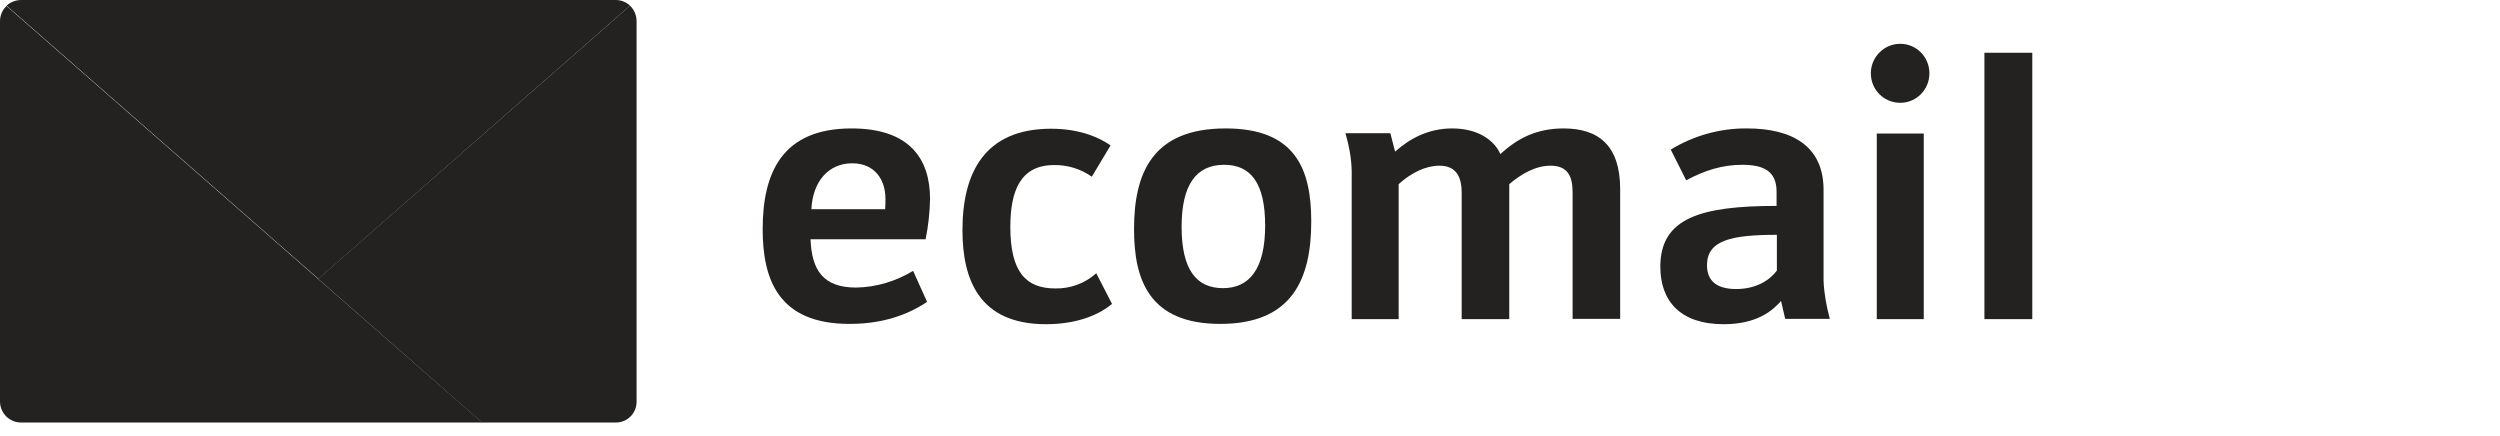 <svg width="132" height="23" viewBox="0 0 132 23" fill="none" xmlns="http://www.w3.org/2000/svg">
<g clip-path="url(#clip0)">
<path d="M33.267 0.299L16.814 14.726L0.346 0.299C0.55 0.11 0.832 0 1.115 0H32.514C32.796 0 33.063 0.11 33.267 0.299Z" fill="#232221"/>
<path d="M33.612 1.117V21.209C33.612 21.822 33.125 22.31 32.513 22.31C32.513 22.31 32.513 22.31 32.497 22.31H25.448L16.798 14.726L33.266 0.299C33.486 0.519 33.612 0.802 33.612 1.117Z" fill="#232221"/>
<path d="M25.464 22.31H1.115C0.502 22.31 0.016 21.822 0 21.224C0 21.224 0 21.224 0 21.209V1.117C0 0.818 0.126 0.519 0.345 0.315L16.814 14.742L25.464 22.31Z" fill="#232221"/>
<path d="M40.269 12.099C40.269 9.11 41.305 6.781 44.963 6.781C48.04 6.781 49.107 8.402 49.107 10.51C49.092 11.218 49.013 11.942 48.872 12.634H42.796C42.859 14.239 43.44 15.183 45.198 15.183C46.266 15.167 47.302 14.852 48.212 14.302L48.95 15.938C48.275 16.394 46.956 17.102 44.884 17.102C41.053 17.118 40.269 14.695 40.269 12.099ZM46.737 11.045C46.752 10.746 46.752 10.699 46.752 10.494C46.752 9.487 46.187 8.622 44.994 8.622C43.738 8.622 42.906 9.597 42.843 11.045H46.737Z" fill="#232221"/>
<path d="M50.818 12.146C50.818 9.11 51.996 6.797 55.497 6.797C57.051 6.797 58.087 7.285 58.637 7.678L57.648 9.33C57.067 8.921 56.36 8.701 55.654 8.716C53.88 8.716 53.346 10.069 53.346 11.989C53.346 14.349 54.162 15.23 55.717 15.23C56.517 15.246 57.286 14.962 57.883 14.428L58.715 16.048C58.15 16.52 57.035 17.118 55.23 17.118C51.682 17.118 50.818 14.742 50.818 12.146Z" fill="#232221"/>
<path d="M59.877 12.099C59.877 9.11 60.866 6.781 64.712 6.781C68.37 6.781 69.234 8.889 69.234 11.69C69.234 14.774 68.198 17.102 64.43 17.102C60.662 17.102 59.877 14.758 59.877 12.099ZM66.8 11.91C66.8 9.676 66.047 8.701 64.634 8.701C63.127 8.701 62.389 9.802 62.389 11.973C62.389 14.27 63.19 15.214 64.571 15.214C65.953 15.214 66.8 14.223 66.8 11.91Z" fill="#232221"/>
<path d="M71.369 9.015C71.353 8.339 71.228 7.678 71.039 7.033H73.41L73.661 8.008C74.414 7.332 75.403 6.781 76.675 6.781C78.041 6.781 78.904 7.41 79.218 8.134C80.082 7.347 81.071 6.781 82.562 6.781C84.415 6.781 85.545 7.694 85.545 9.991V16.835H83.033V10.132C83.033 9.267 82.735 8.748 81.872 8.748C81.071 8.748 80.317 9.188 79.689 9.723V16.85H77.177V10.18C77.177 9.393 76.926 8.748 76 8.748C75.278 8.748 74.509 9.125 73.849 9.723V16.85H71.369V9.015Z" fill="#232221"/>
<path d="M87.665 14.081C87.665 11.517 89.784 10.872 93.803 10.872V10.117C93.803 9.047 93.128 8.701 91.998 8.701C90.93 8.701 90.004 8.999 89.031 9.519L88.215 7.898C89.423 7.159 90.836 6.765 92.249 6.781C94.62 6.781 96.284 7.709 96.284 10.022V14.836C96.315 15.513 96.441 16.19 96.614 16.835H94.259L94.039 15.891C93.599 16.394 92.783 17.118 91.009 17.118C88.717 17.118 87.665 15.891 87.665 14.081ZM93.819 14.286V12.398C91.386 12.398 90.13 12.697 90.13 14.003C90.13 14.821 90.632 15.261 91.668 15.261C92.767 15.261 93.474 14.758 93.819 14.286Z" fill="#232221"/>
<path d="M98.78 3.87C98.78 3.021 99.471 2.313 100.335 2.313C101.182 2.313 101.873 3.005 101.873 3.87C101.873 4.736 101.182 5.428 100.335 5.428C99.471 5.428 98.78 4.736 98.78 3.87ZM99.094 7.049H101.575V16.85H99.094V7.049Z" fill="#232221"/>
<path d="M104.777 2.785H107.305V16.85H104.777V2.785Z" fill="#232221"/>
</g>
<defs>
<clipPath id="clip0">
<rect width="132" height="22.31" fill="white"/>
</clipPath>
</defs>
</svg>
